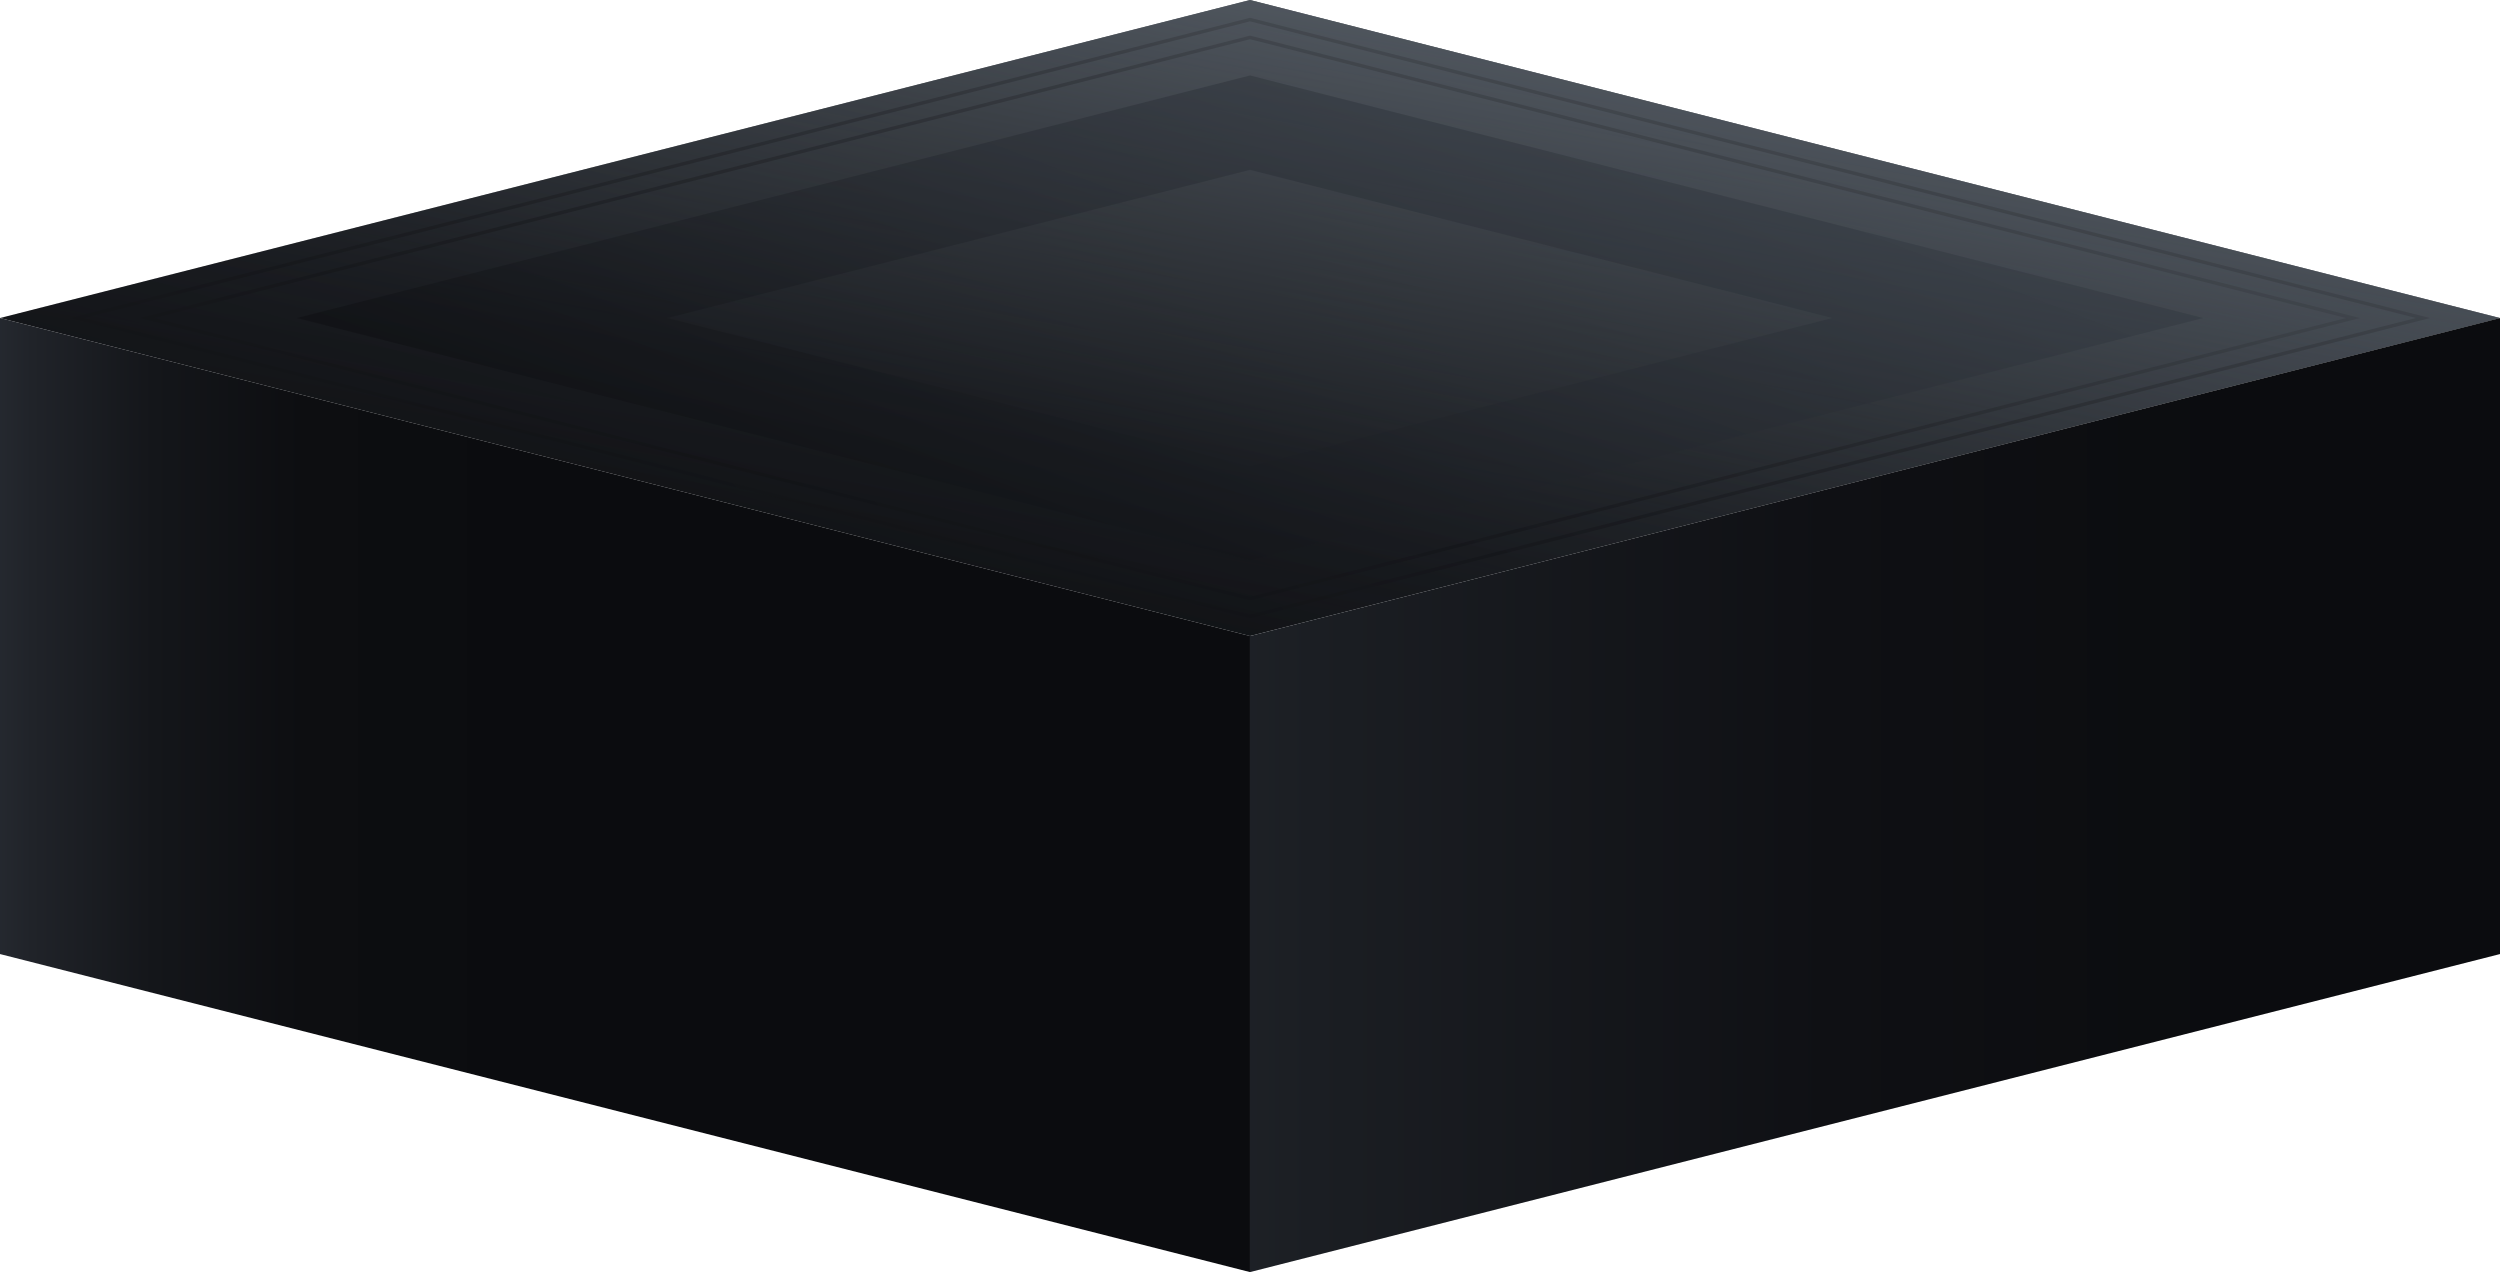 <?xml version="1.0" encoding="UTF-8"?><svg xmlns="http://www.w3.org/2000/svg" xmlns:xlink="http://www.w3.org/1999/xlink" viewBox="0 0 674.07 342.99"><defs><style>.cls-1{fill:url(#Degradado_sin_nombre_27);}.cls-1,.cls-2,.cls-3,.cls-4,.cls-5,.cls-6,.cls-7{stroke-width:0px;}.cls-2{fill:url(#Degradado_sin_nombre_18);}.cls-3{fill:url(#Degradado_sin_nombre_4);}.cls-4{fill:url(#Degradado_sin_nombre_2);}.cls-8{isolation:isolate;}.cls-5{fill:url(#Degradado_sin_nombre_2-2);}.cls-6{fill:url(#Degradado_sin_nombre_15);mix-blend-mode:screen;opacity:.8;}.cls-7{fill:url(#Degradado_sin_nombre_17);opacity:.5;}</style><linearGradient id="Degradado_sin_nombre_4" x1="359.21" y1="8.33" x2="310.72" y2="177.61" gradientUnits="userSpaceOnUse"><stop offset="0" stop-color="#31373f"/><stop offset=".33" stop-color="#202429"/><stop offset=".73" stop-color="#101216"/><stop offset="1" stop-color="#0b0c0f"/></linearGradient><linearGradient id="Degradado_sin_nombre_2" x1="661.67" y1="-159.09" x2="187.69" y2="198.38" gradientUnits="userSpaceOnUse"><stop offset="0" stop-color="#31373f"/><stop offset=".18" stop-color="#22262c"/><stop offset=".41" stop-color="#15171b"/><stop offset=".67" stop-color="#0d0e12"/><stop offset="1" stop-color="#0b0c0f"/></linearGradient><linearGradient id="Degradado_sin_nombre_2-2" x1="589" y1="-106.23" x2="218.71" y2="175.9" xlink:href="#Degradado_sin_nombre_2"/><linearGradient id="Degradado_sin_nombre_15" x1="355.26" y1="-14.56" x2="295.32" y2="315.36" gradientUnits="userSpaceOnUse"><stop offset="0" stop-color="#5e656d"/><stop offset=".41" stop-color="rgba(60,64,70,.53)" stop-opacity=".53"/><stop offset=".8" stop-color="rgba(31,34,39,.15)" stop-opacity=".15"/><stop offset="1" stop-color="#15171b" stop-opacity="0"/></linearGradient><linearGradient id="Degradado_sin_nombre_17" x1="366.16" y1="10.15" x2="300.51" y2="180.56" gradientUnits="userSpaceOnUse"><stop offset="0" stop-color="#31373f"/><stop offset=".34" stop-color="#272b32"/><stop offset=".95" stop-color="#0d0e11"/><stop offset="1" stop-color="#0b0c0f"/></linearGradient><linearGradient id="Degradado_sin_nombre_27" x1="193.33" y1="214.37" x2="604.32" y2="214.37" gradientUnits="userSpaceOnUse"><stop offset="0" stop-color="#31373f"/><stop offset=".02" stop-color="#2f353d"/><stop offset=".39" stop-color="#1b1e23"/><stop offset=".73" stop-color="#0f1014"/><stop offset="1" stop-color="#0b0c0f"/></linearGradient><linearGradient id="Degradado_sin_nombre_18" x1="-22.32" y1="214.37" x2="140.44" y2="214.37" gradientUnits="userSpaceOnUse"><stop offset="0" stop-color="#31373f"/><stop offset="0" stop-color="#30363e"/><stop offset=".19" stop-color="#202329"/><stop offset=".39" stop-color="#14161a"/><stop offset=".64" stop-color="#0d0e11"/><stop offset="1" stop-color="#0b0c0f"/></linearGradient></defs><g class="cls-8"><g id="Layer_2"><g id="OBJECTS"><polygon class="cls-3" points="0 85.75 337.03 171.49 674.07 85.75 337.03 0 0 85.75"/><path class="cls-4" d="M337.03,5.76l314.38,79.98-314.38,79.98L22.66,85.75,337.03,5.76M337.03,4.8L18.88,85.75l318.16,80.94,318.16-80.94L337.03,4.8h0Z"/><path class="cls-5" d="M337.03,10.57l295.5,75.18-295.5,75.18L41.54,85.75,337.03,10.57M337.03,9.61L37.76,85.75l299.28,76.14,299.28-76.14L337.03,9.61h0Z"/><polygon class="cls-6" points="0 85.75 337.03 171.49 674.07 85.75 337.03 0 0 85.75"/><path class="cls-7" d="M337.03,45.79l157.03,39.95-157.03,39.95-157.03-39.95,157.03-39.95M337.03,20.35L80,85.75l257.03,65.39,257.03-65.39L337.03,20.35h0Z"/><polygon class="cls-1" points="337.03 342.99 337.03 171.49 674.07 85.75 674.07 257.24 337.03 342.99"/><polygon class="cls-2" points="337.03 342.99 0 257.24 0 85.75 337.03 171.49 337.03 342.99"/></g></g></g></svg>